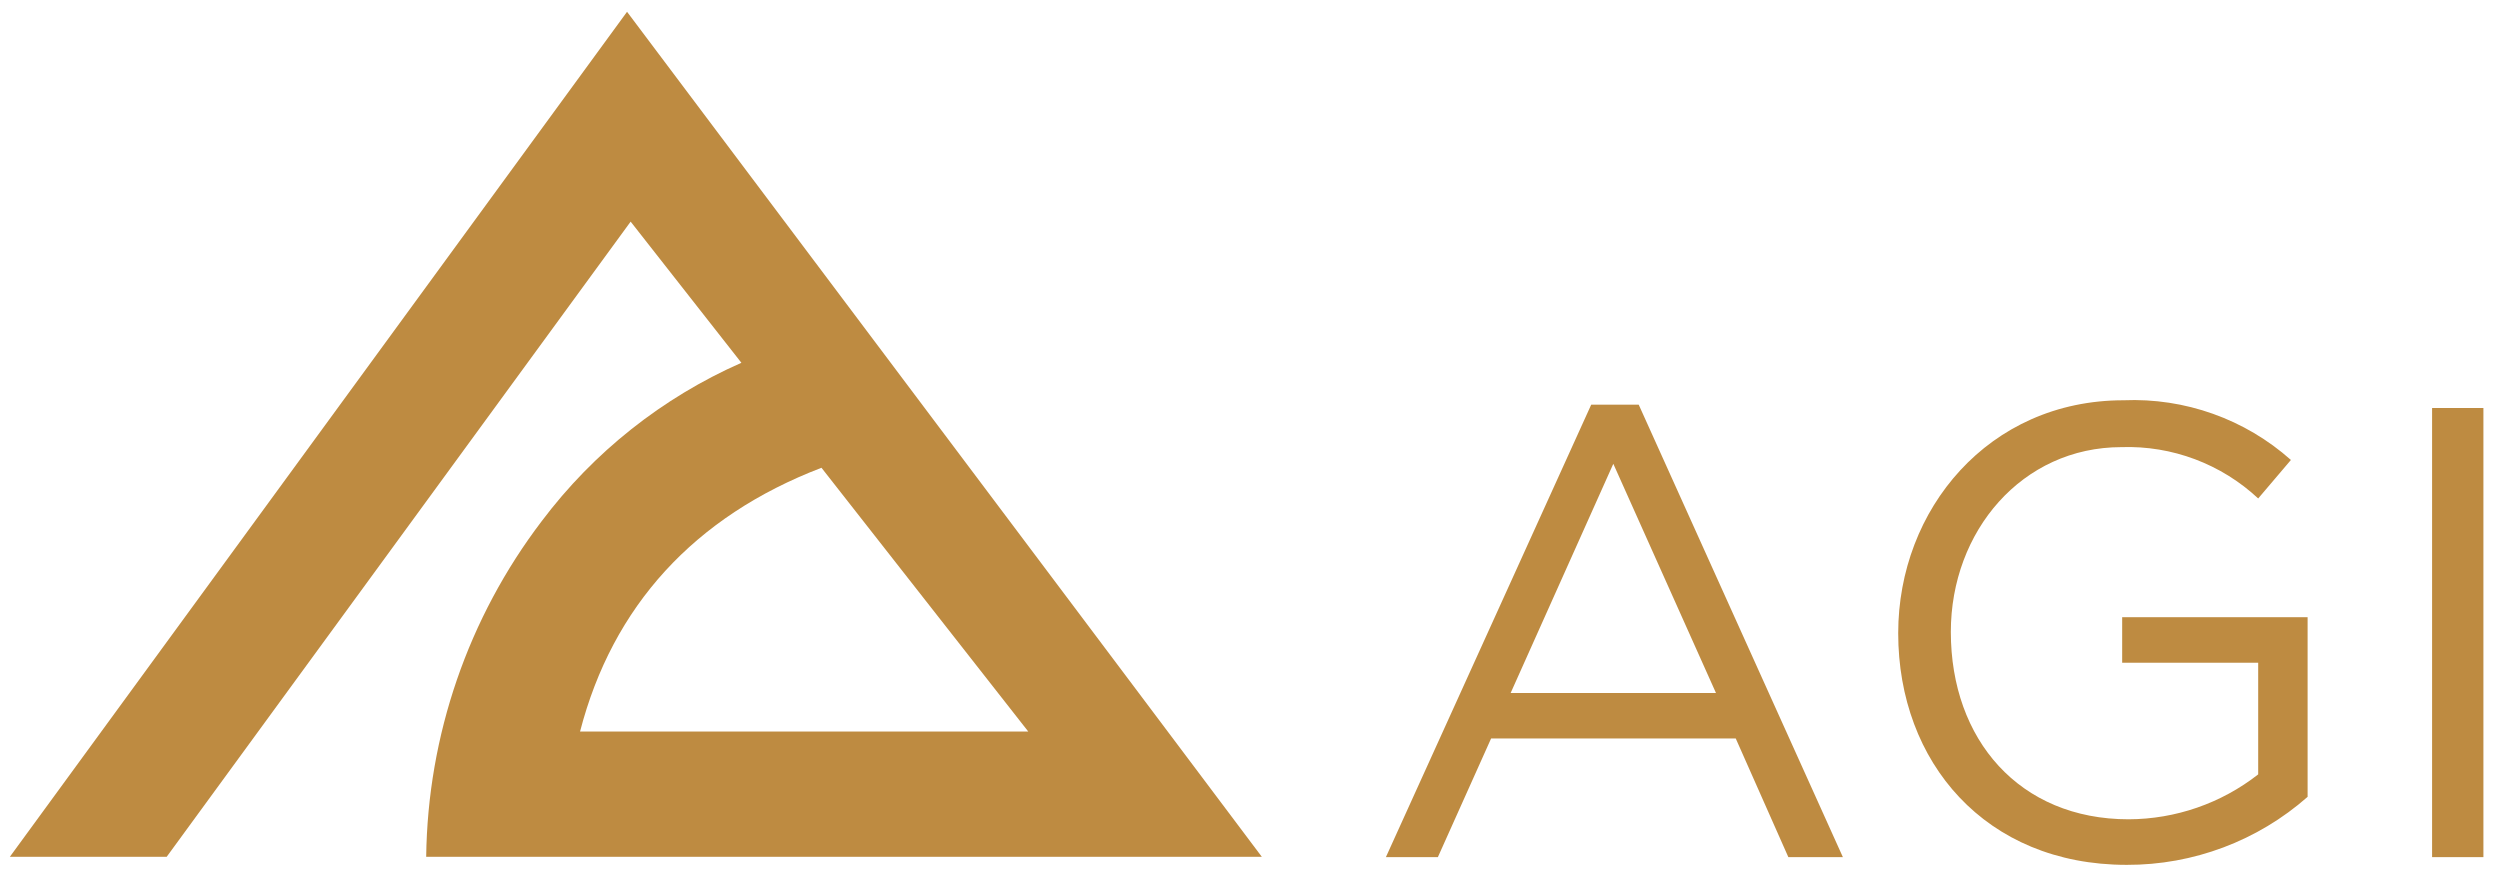 <?xml version="1.0" encoding="UTF-8" standalone="no"?><!DOCTYPE svg PUBLIC "-//W3C//DTD SVG 1.1//EN"
        "http://www.w3.org/Graphics/SVG/1.1/DTD/svg11.dtd">
<svg xmlns:serif="http://www.serif.com/" width="100%" height="100%" viewBox="0 0 120 42" version="1.1"
     xmlns="http://www.w3.org/2000/svg" xml:space="preserve"
     style="fill-rule:evenodd;clip-rule:evenodd;stroke-linejoin:round;stroke-miterlimit:1.414;"><clipPath id="_clip1"><rect id="agiLogo" x="0.468" y="0.566" width="118.736" height="40.946"/></clipPath>
    <g clip-path="url(#_clip1)"><g id="_Group_"><g id="_Group_2_" serif:id="_Group_2"><path id="_Compound_Path_" d="M88.459,41.143l-2.618,0l-2.526,-5.698l-11.741,0l-2.556,5.698l-2.495,0l9.856,-21.72l2.279,0l9.801,21.72Zm-11.02,-18.881l-4.928,11.002l9.856,0l-4.928,-11.002Z" style="fill:#be8b41;fill-rule:nonzero;"/><path
            id="_Compound_Path_2_" serif:id="_Compound_Path_2"
            d="M102.079,41.513c-6.776,0 -10.965,-4.928 -10.965,-11.119c0,-5.945 4.343,-11.181 10.811,-11.181c2.949,-0.125 5.834,0.903 8.039,2.865l-1.571,1.848c-1.774,-1.657 -4.134,-2.544 -6.56,-2.464c-4.774,0 -8.193,4.035 -8.193,8.87c0,5.175 3.295,8.994 8.532,8.994c2.255,-0.007 4.445,-0.766 6.221,-2.156l0,-5.359l-6.529,0l0,-2.187l8.901,0l0,8.624c-2.398,2.113 -5.49,3.275 -8.686,3.265Z"
            style="fill:#be8b41;fill-rule:nonzero;"/><rect id="_Compound_Path_3_" serif:id="_Compound_Path_3" x="116.74"
                                                           y="19.583" width="2.464" height="21.56"
                                                           style="fill:#be8b41;fill-rule:nonzero;"/></g><path
            id="_Compound_Path_4_" serif:id="_Compound_Path_4"
            d="M8.002,41.125l22.269,-30.487l5.316,6.776c-3.793,1.673 -7.093,4.29 -9.585,7.602c-3.529,4.635 -5.473,10.284 -5.545,16.109l40.109,0l-30.468,-40.559l-29.624,40.559l7.528,0Zm41.353,-6.013l-21.512,0c1.559,-6.018 5.483,-10.318 11.588,-12.659l9.924,12.659Z"
            style="fill:#be8b41;fill-rule:nonzero;"/></g></g></svg>